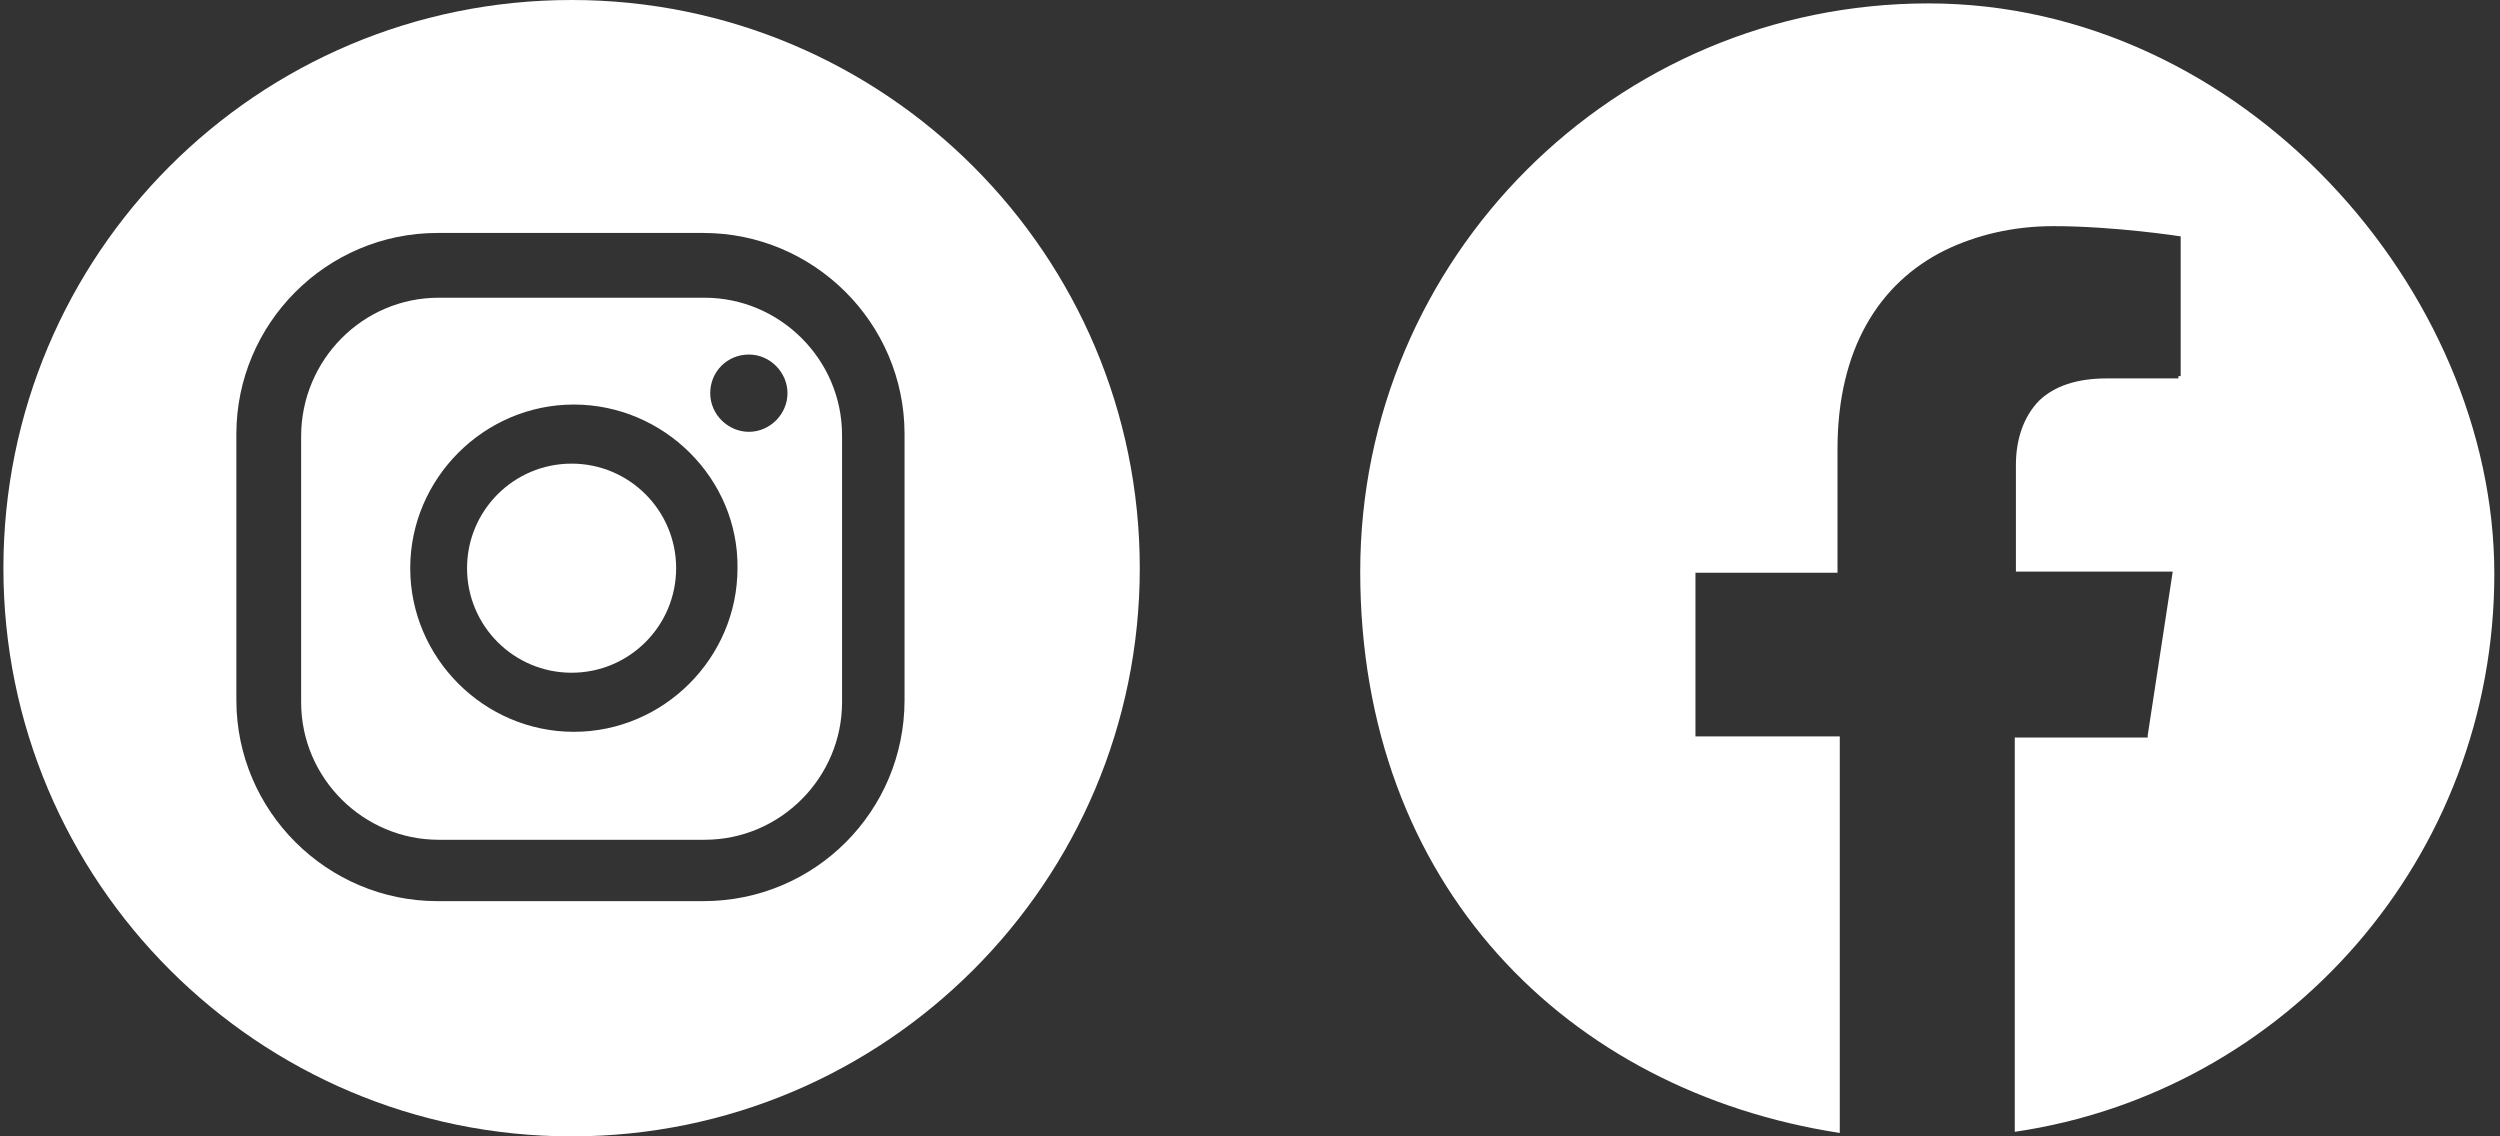 <svg xmlns="http://www.w3.org/2000/svg" xmlns:xlink="http://www.w3.org/1999/xlink" id="instayface" viewBox="0 0 220 100"><rect x="0" y="0" width="220" height="100" fill="#333333" stroke="none"/><defs><style> .st0 { fill: #fff; } </style></defs><g><path class="st0" d="M62,26.2h-23.4c-6.7,0-12.1,5.5-12.1,12.2v23.4c0,6.7,5.5,12.1,12.1,12.1h23.4c6.7,0,12.1-5.5,12.1-12.1v-23.5c0-6.7-5.5-12.1-12.1-12.1ZM50.5,64.4c-7.9,0-14.4-6.5-14.4-14.4s6.5-14.4,14.4-14.4,14.5,6.5,14.4,14.4c0,7.9-6.5,14.4-14.4,14.4ZM65.9,38c-1.8,0-3.4-1.5-3.4-3.4s1.5-3.4,3.4-3.4,3.4,1.6,3.4,3.4-1.5,3.4-3.4,3.4Z"></path><circle class="st0" cx="50.3" cy="50" r="9.2"></circle><path class="st0" d="M50.3,0C22.6,0,.3,22.4.3,50s22.4,50,50,50,50-22.4,50-50S77.9,0,50.3,0ZM79.6,61.6c0,9.8-7.9,17.7-17.7,17.7h-23.4c-9.7,0-17.7-7.9-17.7-17.7v-23.4c0-9.7,7.9-17.7,17.7-17.7h23.4c9.7,0,17.7,7.9,17.7,17.7v23.4Z"></path></g><path class="st0" d="M169.7.3c-27.6,0-50,22.4-50,50s18.2,45.7,42.2,49.4v-34.9h-12.7v-14.4h12.5v-10.9c0-8.7,3.6-14.6,9.5-17.5,2.7-1.3,5.9-2.1,9.5-2.1,5.4,0,11.2.9,11.2.9v12.3h-.2v.2h-6.3c-2.7,0-4.6.7-5.9,1.9-1.5,1.5-2.1,3.6-2.1,5.7v9.4h13.8l-2.2,14.4h0v.2h-11.7v34.7c23.9-3.5,42.2-24.1,42.2-49.1S197.3.3,169.7.3Z"></path></svg>